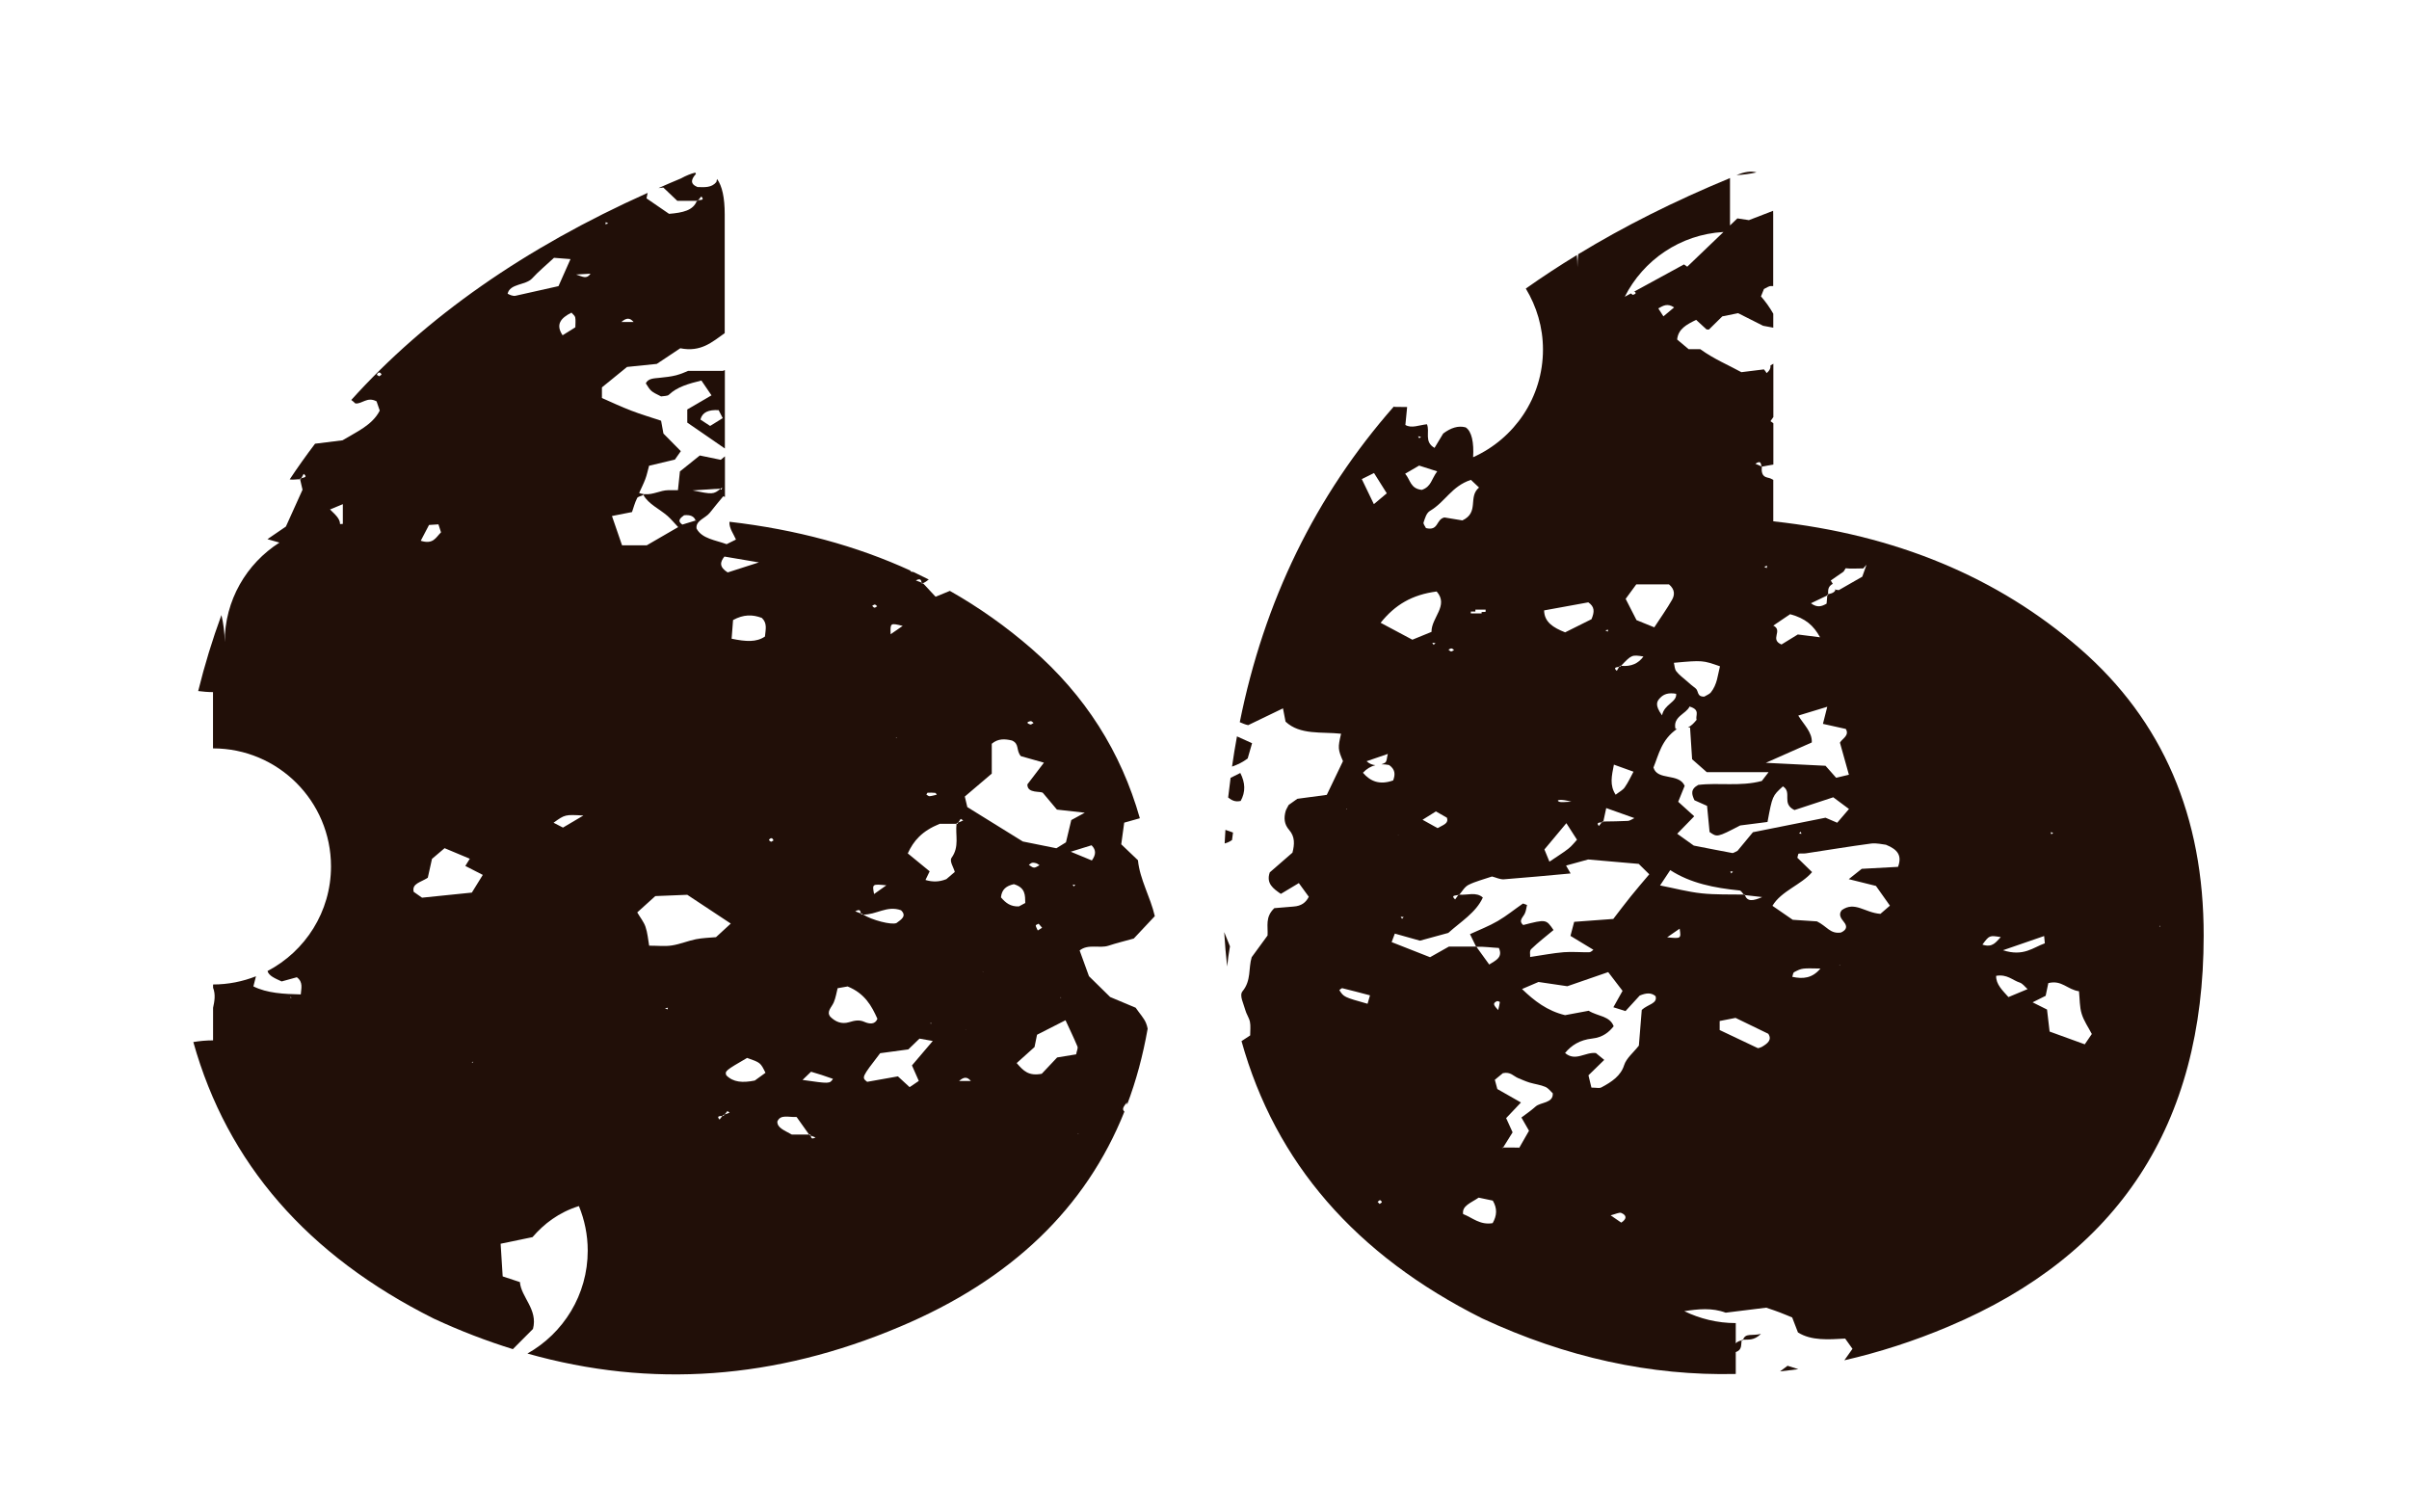 <?xml version="1.0" encoding="utf-8"?>
<!-- Generator: Adobe Illustrator 28.4.1, SVG Export Plug-In . SVG Version: 6.00 Build 0)  -->
<svg version="1.1" id="Layer_1" xmlns="http://www.w3.org/2000/svg" xmlns:xlink="http://www.w3.org/1999/xlink" x="0px" y="0px"
	 viewBox="0 0 317.25 199.12" style="enable-background:new 0 0 317.25 199.12;" xml:space="preserve">
<style type="text/css">
	.st0{clip-path:url(#SVGID_00000034770497754573129950000001136699438918024625_);enable-background:new    ;}
	.st1{clip-path:url(#SVGID_00000060750868366858861720000002681149286837850559_);fill:#210F08;}
	.st2{enable-background:new    ;}
	.st3{fill:#FFFFFF;}
</style>
<g>
	<g>
		<defs>
			<rect id="SVGID_1_" x="25.47" y="22.6" width="264.77" height="158.39"/>
		</defs>
		<clipPath id="SVGID_00000096748472344260774210000005698654363450091939_">
			<use xlink:href="#SVGID_1_"  style="overflow:visible;"/>
		</clipPath>
		<g style="clip-path:url(#SVGID_00000096748472344260774210000005698654363450091939_);enable-background:new    ;">
			<g>
				<defs>
					<rect id="SVGID_00000151514529178903279940000007947615974978315939_" x="25.43" y="22.35" width="265" height="158.75"/>
				</defs>
				<clipPath id="SVGID_00000016762706708767899240000008100359221126046385_">
					<use xlink:href="#SVGID_00000151514529178903279940000007947615974978315939_"  style="overflow:visible;"/>
				</clipPath>
				<path style="clip-path:url(#SVGID_00000016762706708767899240000008100359221126046385_);fill:#210F08;" d="M93.52,56.09
					c-0.51-0.33-0.9-0.59-1.28-0.84c0.26-0.99,1.09-1.31,2.4-1.24c0.16,0.3,0.33,0.64,0.54,1.05C94.6,55.42,94.08,55.75,93.52,56.09
					 M90.62,48.84c-0.24,0.09-0.88,0.4-1.58,0.58c-0.69,0.18-1.44,0.25-2.17,0.33c-0.73,0.08-1.51,0.06-1.82,0.73
					c0.67,1.06,0.67,1.06,2.01,1.72c0.35-0.06,0.85-0.04,1.02-0.21c1.1-1.06,2.66-1.48,4.29-1.88c0.41,0.61,0.83,1.22,1.33,1.95
					c-1.04,0.6-2.05,1.2-3.19,1.86v1.73c1.78,1.22,3.36,2.31,4.95,3.41V48.73c-0.09,0.04-0.17,0.07-0.26,0.11H90.62z"/>
				<path style="clip-path:url(#SVGID_00000016762706708767899240000008100359221126046385_);fill:#210F08;" d="M163.39,105.47
					c0.66-1.2,0.61-2.38-0.05-3.68c-0.44,0.22-0.85,0.43-1.28,0.64c-0.11,0.86-0.22,1.72-0.32,2.59
					C162.17,105.34,162.6,105.65,163.39,105.47"/>
				<path style="clip-path:url(#SVGID_00000016762706708767899240000008100359221126046385_);fill:#210F08;" d="M162.25,110.62
					c0.04-0.27,0.07-0.54,0.13-0.99c-0.33-0.11-0.66-0.23-1-0.35c-0.04,0.59-0.07,1.19-0.1,1.79
					C161.62,110.98,161.94,110.84,162.25,110.62"/>
				<path style="clip-path:url(#SVGID_00000016762706708767899240000008100359221126046385_);fill:#210F08;" d="M231.79,48.2
					c-0.16-0.11-0.33-0.22-0.5-0.31C231.46,47.98,231.63,48.09,231.79,48.2"/>
				<path style="clip-path:url(#SVGID_00000016762706708767899240000008100359221126046385_);fill:#210F08;" d="M164.89,97.87
					c-0.73-0.33-1.37-0.62-1.99-0.9c-0.24,1.31-0.46,2.64-0.65,3.98c0.71-0.25,1.4-0.57,2.06-1.07
					C164.45,99.4,164.68,98.62,164.89,97.87"/>
				<path style="clip-path:url(#SVGID_00000016762706708767899240000008100359221126046385_);fill:#210F08;" d="M228.69,23.06
					c0.9-0.05,1.78-0.16,2.63-0.36C230.61,22.49,229.73,22.62,228.69,23.06"/>
				<path style="clip-path:url(#SVGID_00000016762706708767899240000008100359221126046385_);fill:#210F08;" d="M231.86,48.25
					c0.15,0.11,0.28,0.23,0.41,0.36C232.14,48.48,232.01,48.36,231.86,48.25"/>
				<path style="clip-path:url(#SVGID_00000016762706708767899240000008100359221126046385_);fill:#210F08;" d="M234.42,180.59
					c0.8-0.09,1.6-0.18,2.41-0.29c-0.48-0.15-0.96-0.3-1.42-0.45C235.06,180.1,234.73,180.35,234.42,180.59"/>
				<path style="clip-path:url(#SVGID_00000016762706708767899240000008100359221126046385_);fill:#210F08;" d="M161.22,122.74
					c0.09,1.54,0.22,3.05,0.39,4.53c0.09-0.86,0.2-1.74,0.37-2.65C161.83,124.25,161.52,123.5,161.22,122.74"/>
				<path style="clip-path:url(#SVGID_00000016762706708767899240000008100359221126046385_);fill:#210F08;" d="M229.55,176.42
					c0.65-0.05,1.41,0.16,2.36-0.77C230.74,175.95,229.87,175.49,229.55,176.42"/>
				<path style="clip-path:url(#SVGID_00000016762706708767899240000008100359221126046385_);fill:#210F08;" d="M284.41,121.93
					c0.02-0.01,0.05-0.02,0.07-0.02c-0.01,0.04-0.01,0.08-0.02,0.12c-0.03-0.01-0.06-0.03-0.09-0.04L284.41,121.93 M274.55,137.52
					c-1.53-0.56-2.99-1.09-4.63-1.68c-0.15-1.28-0.25-2.09-0.34-2.9c-0.69-0.34-1.29-0.65-1.9-0.95c0.59-0.29,1.17-0.59,1.72-0.86
					c0.12-0.59,0.23-1.13,0.35-1.67c1.78-0.45,2.5,0.86,4.04,1.07c0.11,1.07,0.07,2.04,0.35,2.96c0.28,0.93,0.88,1.79,1.34,2.67
					C275.18,136.6,274.93,136.96,274.55,137.52 M264.5,131.3c-0.75-0.85-1.66-1.67-1.62-2.8c1.47-0.24,2.14,0.58,3.08,0.88
					c0.43,0.14,0.7,0.56,1.06,0.87C266.13,130.61,265.33,130.95,264.5,131.3 M261.07,124.39c0.92-1.23,0.92-1.23,2.42-0.99
					C262.88,124,262.45,124.85,261.07,124.39 M269.2,123.26c0.04,0.4,0.06,0.65,0.09,0.96c-1.53,0.53-2.79,1.79-5.51,0.91
					C265.96,124.38,267.55,123.83,269.2,123.26 M270.39,109.65l-0.23,0.22l-0.11-0.27L270.39,109.65z M249.96,114.15
					c-1.77,0.1-3.24,0.18-4.78,0.26c-0.53,0.42-1.03,0.82-1.71,1.36c1.25,0.31,2.29,0.57,3.58,0.89c0.52,0.73,1.13,1.59,1.84,2.6
					c-0.51,0.44-0.99,0.85-1.25,1.08c-2.07-0.15-3.37-1.71-5.09-0.49c-0.47,0.59-0.11,1.07,0.28,1.56c0.46,0.56,0.4,1.03-0.39,1.39
					c-1.43,0.21-1.83-0.82-3.16-1.47c-0.63-0.04-1.74-0.11-3.19-0.21c-0.75-0.52-1.7-1.17-2.67-1.84c1.16-1.96,3.83-2.78,5.22-4.44
					c-0.69-0.67-1.36-1.32-1.94-1.89c0.09-0.3,0.1-0.53,0.18-0.54c0.31-0.05,0.64,0.01,0.95-0.04c2.86-0.43,5.72-0.91,8.59-1.29
					c0.7-0.09,1.48,0.11,1.95,0.16C249.96,111.88,250.49,112.69,249.96,114.15 M242.22,127.03h0.07c0.01,0.03,0.03,0.05,0.04,0.08
					L242.22,127.03z M236.03,128.63c0.09-0.22,0.08-0.52,0.26-0.62c1.05-0.55,1.07-0.51,3.45-0.47
					C238.66,128.83,237.45,128.94,236.03,128.63 M232,137.87c-0.17,0.05-0.42,0.19-0.51,0.15c-1.59-0.74-3.16-1.49-5.02-2.38v-1.19
					c0.7-0.14,1.41-0.28,2.09-0.41c1.5,0.73,2.9,1.4,4.31,2.09C233.4,136.93,232.78,137.42,232,137.87 M224.1,117.64
					c-1.81-0.19-3.57-0.67-5.48-1.04c0.42-0.63,0.83-1.24,1.34-2.02c2.66,1.73,5.82,2.35,9.12,2.68c0.22,0.02,0.38,0.33,0.56,0.54
					c0.04,0,0.08,0,0.11,0c0.01,0.03,0.03,0.04,0.04,0.07c0.65,0.07,1.32,0.15,2.28,0.26c-1.22,0.53-1.96,0.62-2.28-0.26l-0.11-0.01
					c-0.01-0.02-0.03-0.04-0.05-0.06C227.8,117.77,225.93,117.83,224.1,117.64 M219.55,123.43c0.59-0.41,1.08-0.74,1.65-1.14
					C221.4,123.61,221.4,123.61,219.55,123.43 M216.21,132.99c-0.11,1.42-0.25,3.1-0.38,4.7c-0.7,0.9-1.66,1.67-1.94,2.57
					c-0.43,1.39-1.61,2.2-3.01,2.94c-0.24,0.13-0.7,0.02-1.3,0.02c-0.12-0.49-0.25-1.02-0.39-1.62c0.7-0.68,1.38-1.34,2.08-2.03
					c-0.38-0.31-0.76-0.62-1.1-0.9c-1.39-0.17-2.7,1.17-4.06-0.01c0.85-1.02,1.94-1.72,3.57-1.9c1.44-0.16,2.24-0.88,2.83-1.62
					c-0.51-1.38-2.14-1.31-3.29-2.04c-0.92,0.17-1.98,0.37-3.11,0.58c-2.36-0.57-4.05-1.88-5.67-3.44c0.79-0.33,1.55-0.66,2.17-0.93
					c1.41,0.21,2.68,0.39,3.8,0.56c1.87-0.65,3.54-1.22,5.38-1.86c0.71,0.93,1.34,1.76,1.89,2.47c-0.45,0.81-0.8,1.43-1.21,2.16
					c0.63,0.2,1.08,0.34,1.6,0.5c0.68-0.75,1.31-1.43,1.87-2.04c0.82-0.34,1.5-0.43,2.09,0.08
					C218.31,132.17,217.01,132.24,216.21,132.99 M213.51,161c-0.38-0.26-0.76-0.52-1.4-0.96c0.63-0.16,1.14-0.42,1.39-0.32
					C214.26,160.04,214.25,160.51,213.51,161 M202.22,145.72c-0.59,0.53-1.28,1-1.86,1.44c0.37,0.64,0.66,1.16,1,1.74
					c-0.42,0.74-0.84,1.48-1.27,2.22h0.05l-0.09,0.06c0.01-0.02,0.02-0.04,0.04-0.06c-0.72,0-1.43-0.01-2.15-0.01
					c-0.02,0.03-0.04,0.06-0.05,0.09l-0.11-0.09c0.06,0,0.11,0,0.17,0c0.37-0.6,0.75-1.2,1.25-2c-0.23-0.51-0.52-1.15-0.85-1.87
					c0.54-0.57,1.17-1.23,1.95-2.06c-1.09-0.62-2.06-1.17-3.11-1.77c-0.1-0.38-0.21-0.78-0.33-1.22c0.39-0.32,0.76-0.62,1.06-0.87
					c1.01-0.22,1.4,0.4,2.01,0.65c0.49,0.2,0.97,0.42,1.48,0.58c0.69,0.21,1.46,0.3,2.09,0.57c0.44,0.19,0.71,0.6,0.99,0.85
					C204.57,145.3,202.89,145.11,202.22,145.72 M196.57,161.07c-1.67,0.28-2.65-0.72-3.89-1.2c-0.16-1.09,0.99-1.44,2.05-2.16
					c0.91,0.19,1.43,0.3,1.86,0.39C197.21,159.15,197.13,160.09,196.57,161.07 M197.52,131.96c-0.03,0.29-0.11,0.58-0.22,1.05
					c-0.47-0.54-0.87-0.88-0.14-1.18C197.23,131.8,197.52,131.92,197.52,131.96 M188.33,126.05c-1.67-0.65-3.29-1.29-5.06-1.99
					c0.09-0.23,0.22-0.58,0.42-1.12c1.15,0.32,2.15,0.6,3.31,0.93c1.11-0.3,2.33-0.64,3.73-1.02c1.58-1.43,3.67-2.69,4.55-4.66
					c-0.88-0.79-2.06-0.28-3.1-0.38c-0.01,0.01-0.02,0.02-0.03,0.03c-0.03,0.01-0.07,0.02-0.1,0.02c-0.14,0.19-0.28,0.39-0.42,0.58
					c-0.61-0.56,0.04-0.5,0.42-0.58c0.02-0.02,0.03-0.04,0.05-0.06c0.03,0,0.06,0,0.09,0.01c0.39-0.45,0.67-1.01,1.21-1.29
					c0.92-0.46,2.02-0.73,3.09-1.1c0.52,0.13,1.07,0.41,1.57,0.37c2.91-0.22,5.82-0.5,8.78-0.77c-0.23-0.39-0.38-0.65-0.6-1.04
					c1.15-0.32,2.3-0.64,2.91-0.8c2.52,0.22,4.53,0.39,6.66,0.58c0.42,0.42,0.86,0.85,1.39,1.37c-0.85,1.01-1.66,1.94-2.42,2.89
					c-0.77,0.95-1.5,1.93-2.32,2.99c-1.7,0.13-3.34,0.25-5.15,0.38c-0.17,0.66-0.31,1.19-0.49,1.85c1.03,0.62,2.02,1.22,3.02,1.83
					c-0.1,0.06-0.3,0.31-0.52,0.32c-1.13,0.03-2.28-0.09-3.39,0c-1.43,0.12-2.85,0.4-4.42,0.63c0.03-0.3-0.12-0.79,0.14-1.04
					c0.91-0.89,1.97-1.69,2.94-2.51c-0.98-1.43-0.98-1.43-3.99-0.66c-0.68-0.57-0.02-1.02,0.21-1.52c0.17-0.36,0.2-0.76,0.29-1.12
					c-0.28-0.09-0.5-0.21-0.55-0.18c-1.1,0.76-2.12,1.6-3.3,2.29c-1.15,0.67-2.46,1.18-3.66,1.73c0.32,0.66,0.56,1.15,0.8,1.64h0.03
					l0.01,0.02c1.06-0.03,2.08,0.12,2.96,0.16c0.58,1.26-0.47,1.67-1.27,2.18c-0.56-0.78-1.12-1.56-1.69-2.34c-0.01,0-0.02,0-0.04,0
					l-0.01-0.02h-3.57C190.02,125.1,189.12,125.6,188.33,126.05 M179.49,101.76c0.48-0.52,1.03-0.84,1.64-1
					c-0.39-0.03-0.79-0.18-1.16-0.52c0.86-0.3,1.69-0.58,2.8-0.96c-0.15,0.5-0.1,1-0.39,1.17c-0.15,0.09-0.3,0.14-0.46,0.2
					c0.32-0.01,0.66,0.02,1.01,0.09c0.8,0.56,0.85,1.21,0.54,2.03C181.71,103.4,180.48,102.91,179.49,101.76 M181.68,158.54
					c-0.09-0.1-0.18-0.19-0.26-0.28c0.1-0.08,0.21-0.16,0.31-0.24c0.09,0.09,0.27,0.19,0.25,0.27
					C181.97,158.38,181.79,158.46,181.68,158.54 M180.1,132.18c-3.12-0.88-3.12-0.88-3.72-1.8c0.13-0.09,0.3-0.27,0.39-0.25
					c1.19,0.29,2.36,0.6,3.65,0.94C180.3,131.47,180.2,131.82,180.1,132.18 M177.39,106.53c-0.02,0.02-0.03,0.04-0.05,0.07l-0.02,0
					c-0.02-0.02-0.03-0.03-0.05-0.05C177.31,106.54,177.35,106.53,177.39,106.53 M180.95,62.29c0.58,0.92,1.11,1.77,1.68,2.67
					c-0.53,0.45-1,0.84-1.7,1.43c-0.56-1.16-1.01-2.09-1.59-3.3C180.05,62.73,180.48,62.53,180.95,62.29 M184.17,109.97l-0.02,0.02
					l-0.02,0.01c-0.01-0.01-0.01-0.04-0.02-0.05C184.13,109.95,184.15,109.96,184.17,109.97 M184.86,120.76l-0.22,0.23l-0.18-0.27
					L184.86,120.76z M189.2,77.89c1.64,1.86-0.71,3.43-0.68,5.32c-0.72,0.3-1.53,0.62-2.52,1.03c-1.26-0.67-2.55-1.36-4.18-2.23
					C183.72,79.64,185.96,78.31,189.2,77.89 M186.89,61.31c0.67,0.21,1.31,0.42,2.38,0.76c-0.79,1.07-0.77,2-2.02,2.44
					c-1.53-0.16-1.49-1.31-2.2-2.13C185.62,62.05,186.19,61.72,186.89,61.31 M187.13,57.5l-0.21,0.22l-0.17-0.26L187.13,57.5z
					 M188.62,84.64l0.43,0.05l-0.25,0.22L188.62,84.64z M189.1,106.85c0.67,0.38,1.09,0.62,1.44,0.82c0.29,0.77-0.47,0.95-1.22,1.38
					c-0.46-0.25-0.97-0.53-1.98-1.1C188.07,107.49,188.58,107.17,189.1,106.85 M191.49,85.6c-0.13,0.06-0.27,0.19-0.39,0.18
					c-0.12-0.01-0.23-0.15-0.35-0.23c0.14-0.06,0.28-0.17,0.4-0.16C191.27,85.4,191.38,85.52,191.49,85.6 M193.71,63.19
					c0.4,0.38,0.74,0.7,1.07,1.01c-1.5,1.25,0.08,3.25-2.19,4.33c-0.74-0.12-1.6-0.27-2.37-0.39c-1.13,0.25-0.73,1.82-2.43,1.4
					c-0.11-0.25-0.39-0.54-0.31-0.76c0.19-0.54,0.35-1.22,0.86-1.52C190.33,66.09,191.16,64.03,193.71,63.19 M194.3,80.28h1.35
					c-0.01,0.11,0,0.3-0.02,0.3c-0.17,0.01-0.34,0-0.51,0.01v0.19h-1.42c0-0.08,0-0.16,0-0.25h0.6V80.28z M206.94,105.58
					c-0.8,0-1.36,0.13-1.66-0.03C204.84,105.33,205.64,105.19,206.94,105.58 M206.28,108.4c0.55,0.86,0.93,1.44,1.4,2.18
					c-0.33,0.35-0.67,0.82-1.15,1.19c-0.73,0.57-1.55,1.06-2.48,1.7c-0.25-0.62-0.41-1-0.66-1.61
					C204.25,110.83,205.18,109.71,206.28,108.4 M209.17,79.32c0.85,0.58,0.83,1.24,0.42,2.22l-3.47,1.73
					c-1.59-0.62-2.75-1.37-2.77-2.89C205.36,80.02,207.28,79.66,209.17,79.32 M210.94,108.29c0.03-0.04,0.06-0.07,0.09-0.11
					c0.04,0,0.08,0,0.12,0c0.11-0.5,0.22-1.01,0.38-1.77c1.41,0.5,2.52,0.9,3.71,1.32c-0.35,0.16-0.59,0.35-0.85,0.37
					c-1.08,0.06-2.16,0.06-3.24,0.08c-0.01,0.02-0.01,0.05-0.02,0.08C211.08,108.28,211.01,108.28,210.94,108.29
					c-0.13,0.16-0.26,0.32-0.38,0.48C210.17,108.3,210.62,108.33,210.94,108.29 M211.79,82.93l-0.06,0.24L211.41,83L211.79,82.93z
					 M212.54,100.69c1.03,0.37,1.69,0.61,2.58,0.93c-0.36,0.67-0.69,1.4-1.16,2.07c-0.24,0.35-0.73,0.6-1.19,0.96
					C211.95,103.39,212.25,102.19,212.54,100.69 M213.23,87.81c0.03-0.04,0.05-0.09,0.08-0.13c0.06,0.01,0.11,0,0.17,0
					c1.4-1.47,1.43-1.47,2.95-1.23c-0.65,0.9-1.59,1.36-2.95,1.23l-0.06,0.07C213.36,87.78,213.3,87.79,213.23,87.81
					c-0.1,0.18-0.21,0.35-0.31,0.53C212.39,87.87,212.89,87.88,213.23,87.81 M226.97,30.55c-1.61,1.54-3.2,3.06-4.77,4.57
					c-0.14-0.1-0.28-0.2-0.43-0.3c-2.19,1.2-4.38,2.39-6.56,3.58c-0.05-0.03-0.08-0.05-0.15-0.08c0.48,0.19,0.46,0.38-0.04,0.51
					l-0.24-0.19c-0.27,0.15-0.54,0.29-0.81,0.44C216.41,34.25,221.28,30.87,226.97,30.55 M226.51,87.74
					c-0.3,1.15-0.35,2.37-1.2,3.44c-0.17,0.22-0.55,0.36-0.86,0.55c-1.04,0.04-0.71-0.77-1.17-1.1c-0.4-0.29-0.76-0.61-1.12-0.93
					c-0.48-0.42-1.03-0.82-1.4-1.3c-0.24-0.31-0.22-0.73-0.32-1.12C224.25,86.93,224.25,86.96,226.51,87.74 M220.74,91.36
					c0.11,1.13-1.55,1.32-1.86,2.84c-1.01-1.39-0.67-1.87-0.23-2.32C219.12,91.39,219.75,91.19,220.74,91.36 M218.39,40.61
					c0.63-0.34,1.17-0.73,2.08-0.13c-0.41,0.34-0.81,0.68-1.41,1.18C218.75,41.19,218.57,40.9,218.39,40.61 M219.79,76.95
					c0.79,0.66,0.78,1.38,0.41,2.03c-0.66,1.16-1.46,2.28-2.34,3.63c-1.1-0.44-1.75-0.71-2.34-0.95c-0.5-0.97-0.96-1.88-1.43-2.8
					c0.43-0.59,0.88-1.21,1.4-1.91H219.79z M228.22,114.78l-0.23,0.24l-0.12-0.28L228.22,114.78z M237.24,109.8l-0.31-0.04
					l0.21-0.24L237.24,109.8z M232.89,101.71c-0.41,0.53-0.65,0.85-0.87,1.13c-2.81,0.76-5.7,0.19-8.37,0.52
					c-1.07,0.58-0.86,1.25-0.5,2.02c0.4,0.18,0.88,0.39,1.66,0.74c0.1,1.05,0.22,2.28,0.33,3.44c1,0.71,1,0.71,4.03-0.86
					c1.14-0.14,2.4-0.3,3.6-0.46c0.64-3.43,0.64-3.43,2.03-4.69c1.28,0.8-0.25,2.26,1.52,3.12c1.5-0.49,3.18-1.05,5.11-1.68
					c0.63,0.47,1.26,0.94,2.07,1.54c-0.55,0.64-1.04,1.21-1.55,1.81c-0.64-0.27-1.11-0.47-1.54-0.66c-3.06,0.61-6.1,1.22-9.56,1.91
					c-0.57,0.69-1.35,1.64-2.03,2.45c-0.36,0.16-0.55,0.32-0.68,0.29c-1.44-0.26-2.86-0.55-5.08-0.98c-0.33-0.23-1.26-0.9-2.18-1.56
					c0.78-0.8,1.43-1.47,2.24-2.3c-0.74-0.67-1.43-1.29-2.11-1.91c0.32-0.78,0.63-1.55,0.85-2.1c-0.76-1.73-3.59-0.64-4.11-2.41
					c0.69-1.68,1.05-3.68,3.1-5.08c-0.08-0.01-0.12,0.01-0.2,0c-0.38-1.65,1.43-1.98,1.85-2.95c1.48,0.43,0.74,1.19,0.93,1.75
					c-0.31,0.38-0.64,0.76-1.13,1c0.09,0,0.16,0.01,0.27,0.01c0.09,1.37,0.18,2.76,0.27,4.18c0.63,0.55,1.23,1.08,1.93,1.7H232.89z
					 M232.72,74.49l-0.06,0.32l-0.33-0.18L232.72,74.49z M238.6,97.77c0.08-1.33-1.04-2.34-1.78-3.54c1.19-0.36,2.37-0.72,3.82-1.16
					c-0.21,0.84-0.37,1.46-0.57,2.25c1.03,0.23,2.05,0.45,3.01,0.67c0.53,0.88-0.52,1.3-0.77,1.81c0.4,1.44,0.78,2.78,1.18,4.22
					c-0.74,0.18-1.22,0.29-1.68,0.4c-0.47-0.53-0.89-1-1.4-1.58c-2.29-0.11-4.65-0.23-7.86-0.39
					C235.04,99.35,236.8,98.57,238.6,97.77 M235.75,80.88c2.04,0.55,3.09,1.5,3.94,3.04c-1.29-0.16-2.12-0.27-2.93-0.37
					c-0.73,0.45-1.44,0.89-2.15,1.32c-1.6-0.68,0.25-1.83-1.08-2.49C234.46,81.76,235.11,81.32,235.75,80.88 M240.64,78.41
					c0-0.04,0.01-0.08,0.01-0.12c0.04-0.01,0.06-0.02,0.1-0.03c0.01-0.49-0.08-1,0.61-1.38c0.02,0.02,0.02,0.03,0.03,0.04
					c-0.09-0.17-0.2-0.32-0.29-0.48c0.57-0.39,1.1-0.76,1.69-1.17c0.07-0.12,0.18-0.29,0.27-0.44c0.68,0.09,1.4,0.02,2.32,0.02
					c0.15-0.17,0.28-0.32,0.43-0.49c-0.18,0.51-0.36,1.02-0.56,1.58c-0.88,0.5-1.92,1.1-3.09,1.77c-0.13-0.02-0.26-0.04-0.39-0.05
					c-0.02-0.04-0.04-0.07-0.05-0.11c0-0.01-0.01-0.01-0.01-0.02c0.04,0.35-0.28,0.59-0.97,0.72c0,0.03,0,0.07,0,0.1
					C240.72,78.38,240.68,78.4,240.64,78.41c-0.03,0.37-0.06,0.73-0.09,1.08c-0.63,0.36-1.22,0.58-2.06-0.05
					C239.25,79.08,239.94,78.75,240.64,78.41 M273.96,85.45c-10.84-9.45-24.32-15.05-40.43-16.8v-5.46
					c-0.21-0.13-0.45-0.24-0.77-0.3c-0.78-0.16-0.79-0.86-0.74-1.44l-0.02,0c-0.01-0.01-0.01-0.02-0.01-0.03
					c-0.27-0.11-0.55-0.23-0.82-0.35c0.8-0.53,0.69,0.06,0.82,0.35l0.04,0.01l0,0.02c0.5-0.09,1-0.19,1.51-0.28v-5.43
					c-0.13-0.09-0.24-0.18-0.38-0.28c0.12-0.18,0.25-0.36,0.38-0.54V47.9c-0.13,0.07-0.25,0.15-0.38,0.22
					c0.03,0.31-0.07,0.66-0.51,1.01c-0.1-0.19-0.23-0.35-0.37-0.5c-0.02,0.01-0.03,0.02-0.04,0.02c-0.87,0.11-1.79,0.22-2.91,0.36
					c-1.67-0.92-3.59-1.71-5.42-3.03h-1.53c-0.47-0.4-1.07-0.9-1.51-1.27c0.14-1.39,1.22-1.96,2.5-2.59
					c0.4,0.37,0.82,0.76,1.37,1.26c0.1,0.01,0.21,0.02,0.31,0.02c0.62-0.61,1.2-1.18,1.77-1.74c0.68-0.14,1.22-0.25,2.08-0.42
					c1.03,0.52,2.21,1.12,3.29,1.66c0.46,0.08,0.9,0.16,1.34,0.25v-1.84c-0.46-0.81-1-1.57-1.62-2.28c0.18-0.45,0.28-0.71,0.39-0.97
					c0.31-0.14,0.62-0.39,0.93-0.39c0.1,0,0.2,0,0.29,0v-9.46c0-0.16-0.01-0.3-0.01-0.45c-1.1,0.43-2.17,0.84-3.19,1.23
					c-0.7-0.11-1.22-0.19-1.52-0.23c-0.33,0.32-0.64,0.61-0.97,0.93v-6.25c-0.03,0.02-0.06,0.03-0.09,0.05
					c-7.22,2.98-13.85,6.31-19.9,9.99c-0.06,0.56-0.1,1.13-0.1,1.71c0-0.54-0.03-1.07-0.08-1.6c-2.33,1.42-4.57,2.89-6.72,4.41
					c1.42,2.35,2.26,5.09,2.26,8.03v0c0,6.32-3.78,11.75-9.2,14.18c0.12-1.92-0.18-3.42-0.98-3.93c-0.99-0.27-1.97,0.07-2.96,0.81
					c-0.34,0.56-0.73,1.21-1.14,1.89c-1.42-0.81-0.58-2.11-1-3.11c-1.01,0.1-2.04,0.58-2.84,0.09c0.08-0.86,0.16-1.61,0.23-2.36
					c-0.53-0.01-1.06-0.01-1.7-0.02l-0.04-0.06c-10.33,11.75-17.09,25.61-20.3,41.58c0.35,0.14,0.71,0.32,1.11,0.39
					c1.43-0.69,2.95-1.42,4.58-2.21c0.13,0.65,0.24,1.2,0.34,1.75c1.92,1.8,4.79,1.31,7.31,1.59c-0.43,1.86-0.42,2.04,0.25,3.61
					c-0.68,1.42-1.38,2.87-2.13,4.44c-1.3,0.18-2.56,0.35-3.88,0.52c-0.39,0.28-0.79,0.57-1.14,0.81c-0.16,0.33-0.34,0.58-0.41,0.85
					c-0.23,0.85-0.2,1.68,0.48,2.45c0.77,0.89,0.71,1.88,0.43,2.98c-1.03,0.89-2.12,1.85-2.99,2.6c-0.5,1.46,0.45,2.13,1.46,2.83
					c0.82-0.49,1.55-0.93,2.37-1.42c0.45,0.62,0.88,1.22,1.31,1.8c-0.37,0.74-0.96,1.22-2.02,1.29c-0.91,0.07-1.82,0.15-2.52,0.21
					c-1.24,1.19-0.81,2.35-0.89,3.6c-0.64,0.87-1.36,1.86-2.09,2.86c-0.45,1.47-0.03,3.05-1.21,4.49c-0.45,0.55,0.15,1.62,0.36,2.44
					c0.14,0.54,0.51,1.04,0.62,1.58c0.11,0.55,0.03,1.12,0.03,1.79c-0.38,0.25-0.75,0.5-1.14,0.75c4.46,16,15.02,28.17,31.69,36.51
					c11.08,5.16,22.22,7.58,33.4,7.32v-2.88c0.87-0.3,0.67-0.97,0.77-1.54c-0.38,0.08-0.63,0.22-0.77,0.39v-2.67
					c-2.44,0-4.73-0.58-6.78-1.57c1.81-0.28,3.65-0.48,5.45,0.2c1.87-0.23,3.75-0.46,5.34-0.66c0.82,0.28,1.32,0.44,1.8,0.63
					c0.66,0.25,1.3,0.53,1.62,0.66c0.35,0.9,0.55,1.43,0.76,1.97c1.77,1.12,4.07,0.93,6.22,0.81c0.38,0.53,0.62,0.88,0.96,1.35
					c-0.35,0.5-0.71,1.01-1.07,1.51c4.57-1.05,9.14-2.51,13.72-4.45c22.4-9.45,33.6-26.6,33.6-51.45
					C290.24,107.5,284.81,94.9,273.96,85.45"/>
				<path style="clip-path:url(#SVGID_00000016762706708767899240000008100359221126046385_);fill:#210F08;" d="M229.55,176.42
					c-0.05,0-0.1,0.01-0.15,0.01c-0.01,0.04-0.01,0.07-0.02,0.11c0.05-0.01,0.08-0.02,0.13-0.03
					C229.52,176.47,229.54,176.45,229.55,176.42"/>
				<path style="clip-path:url(#SVGID_00000016762706708767899240000008100359221126046385_);fill:#210F08;" d="M142.01,149.31
					c-0.02,0-0.04,0.01-0.06,0.01c0.01-0.02,0-0.03,0.01-0.05c0.03-0.01,0.05-0.01,0.07-0.01L142.01,149.31 M141.72,138.84
					c-0.76,0.13-1.63,0.27-2.5,0.41c-0.73,0.77-1.46,1.55-2.03,2.15c-1.73,0.32-2.39-0.36-3.3-1.41c0.88-0.79,1.58-1.41,2.35-2.11
					c0.09-0.47,0.2-1.01,0.33-1.62c1.17-0.6,2.39-1.22,3.75-1.91c0.54,1.17,1.09,2.3,1.57,3.45
					C141.99,138.04,141.81,138.34,141.72,138.84 M131.82,118.17c0.1-1.06,0.71-1.52,1.7-1.74c1.56,0.47,1.48,1.49,1.5,2.48
					c-0.28,0.15-0.56,0.3-0.84,0.45C133.09,119.4,132.46,118.92,131.82,118.17 M129.46,127.98c-0.02-0.04-0.05-0.05-0.07-0.09
					l0.1,0.08L129.46,127.98 M126.3,142.35c0.63-0.55,1.06-0.59,1.56,0H126.3z M126.08,108.48h-0.11c-0.18,1.48,0.41,3-0.65,4.47
					c-0.32,0.44,0.26,1.25,0.42,1.87c-0.44,0.38-0.81,0.69-1.11,0.95c-0.97,0.39-1.84,0.38-2.75,0.11c0.21-0.43,0.38-0.79,0.55-1.14
					c-0.99-0.81-1.97-1.62-2.88-2.36c0.76-1.66,1.85-2.94,4.21-3.9h2.21c0-0.02,0-0.05,0.01-0.08c0.07-0.03,0.15-0.06,0.22-0.09
					c0.11-0.16,0.21-0.32,0.32-0.48c0.11,0.07,0.22,0.14,0.33,0.21c-0.22,0.09-0.43,0.18-0.64,0.27L126.08,108.48 M122.53,134.72
					c0.04,0,0.09,0,0.13,0c-0.02,0.03-0.03,0.06-0.05,0.09l-0.05-0.01C122.56,134.77,122.54,134.75,122.53,134.72 M121,142.34
					c-0.39,0.27-0.8,0.55-1.21,0.82c-0.49-0.46-0.95-0.88-1.54-1.42c-1.35,0.24-2.73,0.49-4.05,0.72c-0.74-0.58-0.74-0.58,1.71-3.77
					c1.19-0.16,2.46-0.33,3.71-0.5c0.5-0.48,0.95-0.92,1.47-1.42c0.44,0.08,0.93,0.16,1.75,0.31c-1,1.18-1.87,2.21-2.74,3.22
					C120.43,141.04,120.71,141.67,121,142.34 M111.81,134.61c-0.99,0.29-1.79-0.06-2.46-0.72c-0.55-0.68,0.17-1.24,0.45-1.89
					c0.27-0.63,0.36-1.3,0.51-1.87c0.62-0.11,0.97-0.17,1.32-0.23c2.27,0.93,3.16,2.56,3.92,4.26c-0.31,0.78-1.06,0.69-1.7,0.41
					C113.11,134.24,112.53,134.4,111.81,134.61 M105.69,142.21c0.35-0.34,0.68-0.66,1.12-1.08c0.48,0.15,0.95,0.28,1.41,0.43
					c0.5,0.16,0.99,0.34,1.48,0.51C109.26,142.72,109.26,142.72,105.69,142.21 M106.76,149.54c-0.05-0.02-0.11-0.04-0.16-0.06
					l-0.05-0.08h-2.28c-1.03-0.58-1.91-0.88-1.9-1.71c0.41-0.98,1.45-0.55,2.54-0.6c0.51,0.73,1.07,1.52,1.64,2.31h0.15
					C106.73,149.43,106.75,149.49,106.76,149.54c0.21,0.08,0.43,0.16,0.64,0.24C106.8,150.11,106.84,149.77,106.76,149.54
					 M101.54,110.85c-0.1-0.08-0.3-0.21-0.28-0.24c0.23-0.33,0.46-0.31,0.6,0.05C101.88,110.69,101.66,110.78,101.54,110.85
					 M100.74,83.82c-1.13,0.77-2.48,0.68-4.39,0.29c0.08-0.99,0.14-1.79,0.19-2.46c1.37-0.75,2.56-0.75,3.79-0.28
					C101.08,82.08,100.82,82.9,100.74,83.82 M99.4,142.29c-1.6,0.32-2.84,0.24-3.75-0.69c-0.21-0.55-0.09-0.65,2.74-2.29
					c1.76,0.62,1.76,0.62,2.42,1.96C100.32,141.64,99.78,142.02,99.4,142.29 M95.43,146.76c-0.04,0.05-0.08,0.1-0.12,0.15
					c-0.04,0.02-0.11,0.04-0.18,0.04c-0.12,0.16-0.25,0.32-0.37,0.48c-0.45-0.5,0.04-0.44,0.37-0.48c0.03-0.04,0.06-0.07,0.09-0.11
					C95.29,146.81,95.36,146.79,95.43,146.76c0.12-0.15,0.24-0.3,0.37-0.45c0.1,0.07,0.19,0.14,0.29,0.21
					C95.87,146.61,95.65,146.69,95.43,146.76 M91.65,123.68c-1.07,0.22-2.08,0.65-3.16,0.82c-0.88,0.14-1.82,0.03-3,0.03
					c-0.15-0.86-0.21-1.69-0.48-2.48c-0.22-0.65-0.71-1.25-1.09-1.9c0.82-0.74,1.53-1.38,2.38-2.15c1.41-0.06,2.89-0.12,4.21-0.17
					c1.96,1.3,3.75,2.48,5.73,3.79c-0.67,0.62-1.24,1.14-1.95,1.79C93.46,123.48,92.53,123.51,91.65,123.68 M87.91,132.92
					l-0.34-0.15l0.39-0.07L87.91,132.92z M90.09,67.85c0.8-0.08,1.32,0.12,1.52,0.7l0.12-0.04l-0.09,0.08
					c-0.01-0.02-0.02-0.03-0.02-0.05c-0.58,0.18-1.16,0.36-1.76,0.54C89.13,68.58,89.6,68.21,90.09,67.85 M94.92,64.34
					c0.04-0.03,0.08-0.06,0.12-0.1l0.11,0.08L94.92,64.34c-0.97,0.79-1.09,0.77-3.71,0.24C92.89,64.47,93.93,64.4,94.92,64.34
					 M95.4,73.29c1.12,0.19,2.29,0.39,4.54,0.77c-1.99,0.64-3.11,1-4.11,1.32C94.72,74.67,94.8,74.04,95.4,73.29 M113.38,120.29
					c0.05,0.02,0.11,0.04,0.16,0.06c0.04,0.03,0.09,0.05,0.13,0.08c1.71,0.06,3.15-1.24,4.99-0.56c0.79,0.75,0.04,1.21-0.6,1.68
					c-0.65,0.29-3.25-0.39-4.39-1.12c-0.08,0-0.15,0.01-0.22,0C113.42,120.4,113.4,120.35,113.38,120.29
					c-0.25-0.09-0.5-0.19-0.75-0.28C113.34,119.61,113.29,120.03,113.38,120.29 M115.21,79.61c0.11,0.01,0.2,0.14,0.31,0.22
					c-0.12,0.07-0.25,0.2-0.36,0.19c-0.11-0.01-0.2-0.16-0.3-0.24C114.98,79.72,115.11,79.6,115.21,79.61 M116.73,116.58
					c-0.56,0.4-1.03,0.73-1.62,1.15C114.86,116.4,114.86,116.4,116.73,116.58 M116.91,97.17L116.91,97.17L116.91,97.17L116.91,97.17
					L116.91,97.17 M118.09,97.14l0,0.03c-0.03,0.01-0.05,0.03-0.08,0.04L118,97.14L118.09,97.14 M118.88,82.42
					c-0.51,0.35-0.96,0.67-1.59,1.1C117.24,82.02,117.24,82.02,118.88,82.42 M122.17,104.39c0.33-0.02,0.66-0.01,0.99,0.02
					c0.08,0.01,0.14,0.15,0.21,0.24c-0.32,0.07-0.64,0.17-0.96,0.2c-0.12,0.01-0.27-0.14-0.41-0.21
					C122.05,104.55,122.1,104.4,122.17,104.39 M127.21,135.58l-0.09,0.07l0.07-0.08L127.21,135.58 M136.17,114.25
					c-0.23-0.01-0.45-0.23-0.68-0.36c0.14-0.09,0.26-0.23,0.42-0.27c0.16-0.04,0.38,0,0.54,0.05c0.16,0.05,0.28,0.16,0.45,0.26
					C136.65,114.05,136.41,114.26,136.17,114.25 M136.78,121.64c0.15,0.18,0.3,0.35,0.46,0.53c-0.19,0.12-0.38,0.24-0.57,0.36
					c-0.1-0.22-0.23-0.43-0.27-0.66C136.39,121.8,136.64,121.71,136.78,121.64 M139.74,131.34l0,0.02
					c-0.03,0.02-0.08,0.03-0.12,0.04c0.02-0.03,0.04-0.05,0.06-0.08C139.7,131.32,139.71,131.33,139.74,131.34 M130.61,101.87v-3.93
					c0.85-0.72,1.75-0.64,2.65-0.43c1.03,0.44,0.51,1.29,1.18,2.06c0.74,0.21,1.74,0.49,3.04,0.86c-0.78,1.02-1.49,1.96-2.18,2.86
					c-0.03,1.27,1.83,0.83,2.06,1.14c0.82,0.98,1.32,1.57,1.83,2.18c1.11,0.12,2.21,0.25,3.67,0.41c-0.67,0.37-1.13,0.62-1.78,0.97
					c-0.23,0.95-0.49,2.03-0.7,2.93c-0.53,0.32-0.81,0.5-1.26,0.78c-1.45-0.29-3.02-0.61-4.42-0.89c-2.4-1.49-4.69-2.91-7.31-4.53
					c-0.05-0.22-0.18-0.76-0.33-1.39C128.18,103.94,129.28,103,130.61,101.87 M135.75,94.96c0.09-0.02,0.24,0.15,0.37,0.24
					c-0.14,0.07-0.32,0.23-0.4,0.21C135.16,95.25,135.18,95.06,135.75,94.96 M141.62,116.53l-0.23,0.2l-0.12-0.25L141.62,116.53z
					 M143.79,113.31c-0.86-0.35-1.71-0.7-2.78-1.15c1.08-0.34,1.91-0.59,2.74-0.85C144.41,111.96,144.3,112.6,143.79,113.31
					 M75.87,36.15c0.88-0.05,1.33-0.07,1.9-0.11C77.25,36.79,76.78,36.45,75.87,36.15 M74.14,108.98c-0.37-0.19-0.8-0.41-1.24-0.64
					c1.51-1.09,1.52-1.08,3.93-0.95C75.96,107.91,75.09,108.42,74.14,108.98 M67.88,38.95c-0.16,0.04-0.38-0.01-0.55-0.06
					c-0.17-0.05-0.32-0.14-0.48-0.21c0.3-1.36,2.39-1.1,3.23-2.02c0.84-0.92,1.85-1.75,2.88-2.71c0.64,0.05,1.35,0.11,2.17,0.17
					c-0.53,1.19-0.99,2.23-1.58,3.56C71.43,38.16,69.66,38.56,67.88,38.95 M75.75,41.78c0.08,0.4,0.02,0.82,0.02,1.32
					c-0.53,0.33-1.05,0.65-1.68,1.05c-0.96-1.43-0.23-2.28,1.17-2.98C75.43,41.37,75.7,41.57,75.75,41.78 M62.14,117.54
					c-2.16,0.22-4.15,0.43-6.56,0.67c-0.19-0.13-0.71-0.5-1.1-0.77c-0.26-1.11,0.91-1.23,1.86-1.86c0.13-0.58,0.31-1.39,0.55-2.48
					c0.36-0.31,0.95-0.81,1.66-1.41c1.23,0.51,2.28,0.95,3.32,1.39c-0.23,0.38-0.39,0.63-0.59,0.95c0.57,0.29,1.15,0.59,2.3,1.18
					C63.04,116.09,62.59,116.81,62.14,117.54 M62.25,139.92c-0.03,0-0.06,0.01-0.09,0.01v-0.07c0.04-0.02,0.1-0.04,0.17-0.05
					C62.31,139.85,62.28,139.88,62.25,139.92 M49.94,49.55c-0.11-0.07-0.33-0.17-0.31-0.22c0.18-0.36,0.43-0.37,0.61-0.03
					C50.26,49.35,50.05,49.47,49.94,49.55 M56.5,69.13c0.47-0.03,0.81-0.06,1.24-0.08c0.12,0.36,0.24,0.73,0.34,1.05
					c-0.69,0.67-1.01,1.63-2.67,1.11C55.78,70.51,56.15,69.8,56.5,69.13 M45.15,68.99c-0.12,0-0.25,0.01-0.37,0.02
					c0.01-0.72-0.69-1.3-1.32-1.92c0.6-0.25,1.14-0.47,1.69-0.7V68.99z M38.23,131.38c0-0.02-0.01-0.05-0.02-0.07
					c0.04-0.01,0.07,0.01,0.11,0c0.03,0.03,0.05,0.05,0.07,0.08C38.34,131.39,38.28,131.38,38.23,131.38 M79.78,29.25l0.33,0.18
					l-0.39,0.1L79.78,29.25z M83.44,42.4h-1.61C82.51,41.83,82.94,41.82,83.44,42.4 M149.56,132.7c-0.96-0.4-2.11-0.89-3.36-1.41
					c-0.95-0.94-1.98-1.94-2.79-2.74c-0.47-1.3-0.85-2.36-1.23-3.39c1.14-0.91,2.61-0.23,3.81-0.63c1.03-0.34,2.1-0.6,3.32-0.94
					c0.87-0.93,1.84-1.96,2.77-2.95c-0.58-2.53-1.98-4.84-2.22-7.36c-0.7-0.67-1.39-1.33-2.2-2.1c0.12-0.91,0.26-1.87,0.39-2.85
					c0.71-0.2,1.39-0.39,2.06-0.58c-2.48-8.75-7.21-16.19-14.23-22.3c-3.34-2.91-6.94-5.46-10.79-7.64
					c-0.59,0.24-1.18,0.48-1.88,0.77c-0.65-0.69-1.16-1.23-1.66-1.78c-0.04,0.02-0.08,0.05-0.13,0.06
					c-0.02-0.04-0.03-0.09-0.05-0.14c-0.25-0.1-0.51-0.19-0.76-0.29c0.68-0.35,0.68,0.01,0.76,0.29c0.05,0.02,0.1,0.04,0.15,0.06
					l0.02,0.02c0.3-0.13,0.55-0.3,0.77-0.49c-0.66-0.33-1.33-0.66-2-0.98c-0.14-0.02-0.28-0.05-0.45-0.08
					c0.04-0.03,0.07-0.05,0.11-0.08c-7.18-3.3-15.15-5.45-23.89-6.46c0,0.04-0.02,0.08-0.02,0.12c-0.01,0.77,0.57,1.53,0.86,2.22
					c-0.56,0.28-0.87,0.43-1.23,0.61c-1.44-0.54-3.25-0.71-3.96-2.06c-0.15-1.06,1.2-1.37,1.75-2.08c0.55-0.71,1.14-1.41,1.77-2.17
					c0.08,0.03,0.14,0.06,0.22,0.09v-5.35c-0.2,0.17-0.38,0.32-0.55,0.46c-0.94-0.19-1.79-0.37-2.76-0.57
					c-0.93,0.74-1.82,1.46-2.62,2.1c-0.09,0.84-0.16,1.55-0.26,2.47c-0.42,0-0.85,0-1.28,0c-1.04,0.01-1.98,0.63-3.12,0.52
					c-0.02,0.01-0.04,0.01-0.06,0.02l-0.05,0.09c-0.01,0-0.02,0.01-0.03,0.01c0.65,1.19,2.13,1.84,3.18,2.76
					c0.46,0.41,0.83,0.87,1.39,1.46c-1.45,0.84-2.73,1.58-4.14,2.4h-3.25c-0.43-1.25-0.84-2.44-1.33-3.86
					c0.74-0.15,1.58-0.31,2.64-0.52c0.2-0.57,0.37-1.23,0.68-1.85c0.09-0.18,0.53-0.27,0.82-0.39c-0.01-0.02-0.03-0.04-0.04-0.06
					c0.04-0.01,0.08-0.03,0.12-0.04l0.01-0.02c-0.21-0.03-0.43-0.07-0.65-0.15c0.28-0.63,0.59-1.23,0.82-1.85
					c0.2-0.52,0.3-1.06,0.49-1.74c1.14-0.27,2.18-0.52,3.4-0.81c0.17-0.25,0.43-0.61,0.78-1.11c-0.76-0.77-1.52-1.54-2.29-2.32
					c-0.1-0.55-0.2-1.1-0.31-1.69c-1.32-0.44-2.67-0.84-3.97-1.34c-1.29-0.49-2.52-1.08-3.82-1.65v-1.4
					c1.05-0.86,2.2-1.79,3.31-2.69c1.42-0.14,2.71-0.27,3.91-0.4c1.09-0.72,2.08-1.38,3.1-2.06c2.71,0.54,4.17-0.8,5.85-1.99V28.22
					c0-2.2-0.34-3.74-1.01-4.65c-0.02,0.13-0.06,0.26-0.09,0.4c-0.62,0.77-1.56,0.69-2.49,0.66c-1.08-0.45-0.76-1.09-0.2-1.73
					c-0.03-0.06-0.06-0.11-0.09-0.17c-0.57,0.14-1.2,0.39-1.89,0.77c-1,0.41-1.98,0.84-2.95,1.27c0.21-0.02,0.42-0.05,0.64-0.07
					c0.62,0.59,1.17,1.11,1.84,1.75h2.57c0.01-0.02,0.02-0.03,0.03-0.05c0.04-0.02,0.09-0.03,0.15-0.04
					c0.14-0.16,0.27-0.33,0.41-0.49c0.47,0.52-0.08,0.44-0.41,0.49l-0.08,0.09h-0.1c-0.48,1.26-1.83,1.56-3.66,1.71
					c-0.93-0.64-2-1.38-2.97-2.04c0.06-0.28,0.1-0.49,0.15-0.72c-16.15,7.23-29.16,16.32-39.03,27.27c0.19,0.14,0.37,0.29,0.54,0.46
					c0.89,0.09,1.55-0.94,2.79-0.28c0.11,0.32,0.29,0.84,0.42,1.22c-0.98,1.93-3.09,2.81-4.9,3.91c-1.11,0.14-2.22,0.27-3.62,0.45
					c-1.16,1.53-2.28,3.1-3.34,4.7c0.46,0.08,0.93-0.03,1.37-0.02c-0.01-0.02-0.01-0.04-0.02-0.06c0.04-0.04,0.11-0.06,0.18-0.08
					c0.1-0.19,0.2-0.38,0.31-0.57c0.57,0.45,0.03,0.47-0.31,0.57c-0.03,0.04-0.05,0.09-0.07,0.14c-0.03,0-0.07,0.01-0.09,0
					c0.09,0.4,0.19,0.8,0.32,1.38c-0.66,1.47-1.41,3.12-2.19,4.85c-0.76,0.52-1.59,1.09-2.43,1.66c0.52,0.15,1.06,0.3,1.58,0.45
					c-4.33,2.76-7.21,7.59-7.21,13.11v0c0-1.23-0.16-2.43-0.43-3.57c-1.19,3.24-2.21,6.57-3.06,10.01c0.64,0.08,1.28,0.14,1.95,0.14
					v7.41c8.58,0,15.54,6.96,15.54,15.54c0,5.99-3.4,11.18-8.36,13.78c0.17,0.64,1,0.97,1.86,1.37c0.59-0.16,1.28-0.35,2-0.55
					c0.87,0.64,0.57,1.47,0.52,2.26c-2.23-0.05-4.45-0.16-6.24-1.06c0.11-0.44,0.22-0.89,0.34-1.33c-1.75,0.69-3.66,1.08-5.65,1.08
					v0.43c0.35,0.89,0.19,1.78,0,2.64V137c-0.89,0-1.75,0.08-2.6,0.22c4.47,15.96,15.02,28.1,31.67,36.42
					c3.46,1.61,6.93,2.94,10.41,4.02c0.95-0.95,1.89-1.9,2.65-2.66c0.68-2.58-1.57-4.18-1.72-6.17c-0.83-0.27-1.47-0.49-2.27-0.75
					c-0.09-1.39-0.17-2.78-0.27-4.3c1.49-0.31,2.74-0.57,4.2-0.87c1.5-1.74,3.43-3.25,6.11-4.09c0.74,1.81,1.16,3.79,1.16,5.87v0
					c0,5.82-3.2,10.88-7.94,13.55c16.26,4.6,32.62,3.43,49.09-3.55c14.61-6.16,24.45-15.6,29.53-28.31
					c-0.37-0.32-0.11-0.67,0.32-1.2c0.01,0.11,0.02,0.2,0.03,0.29c1.19-3.14,2.09-6.48,2.71-10.01c-0.05-0.25-0.12-0.49-0.21-0.72
					C150.67,134.08,150.1,133.49,149.56,132.7"/>
			</g>
		</g>
	</g>
</g>
</svg>
